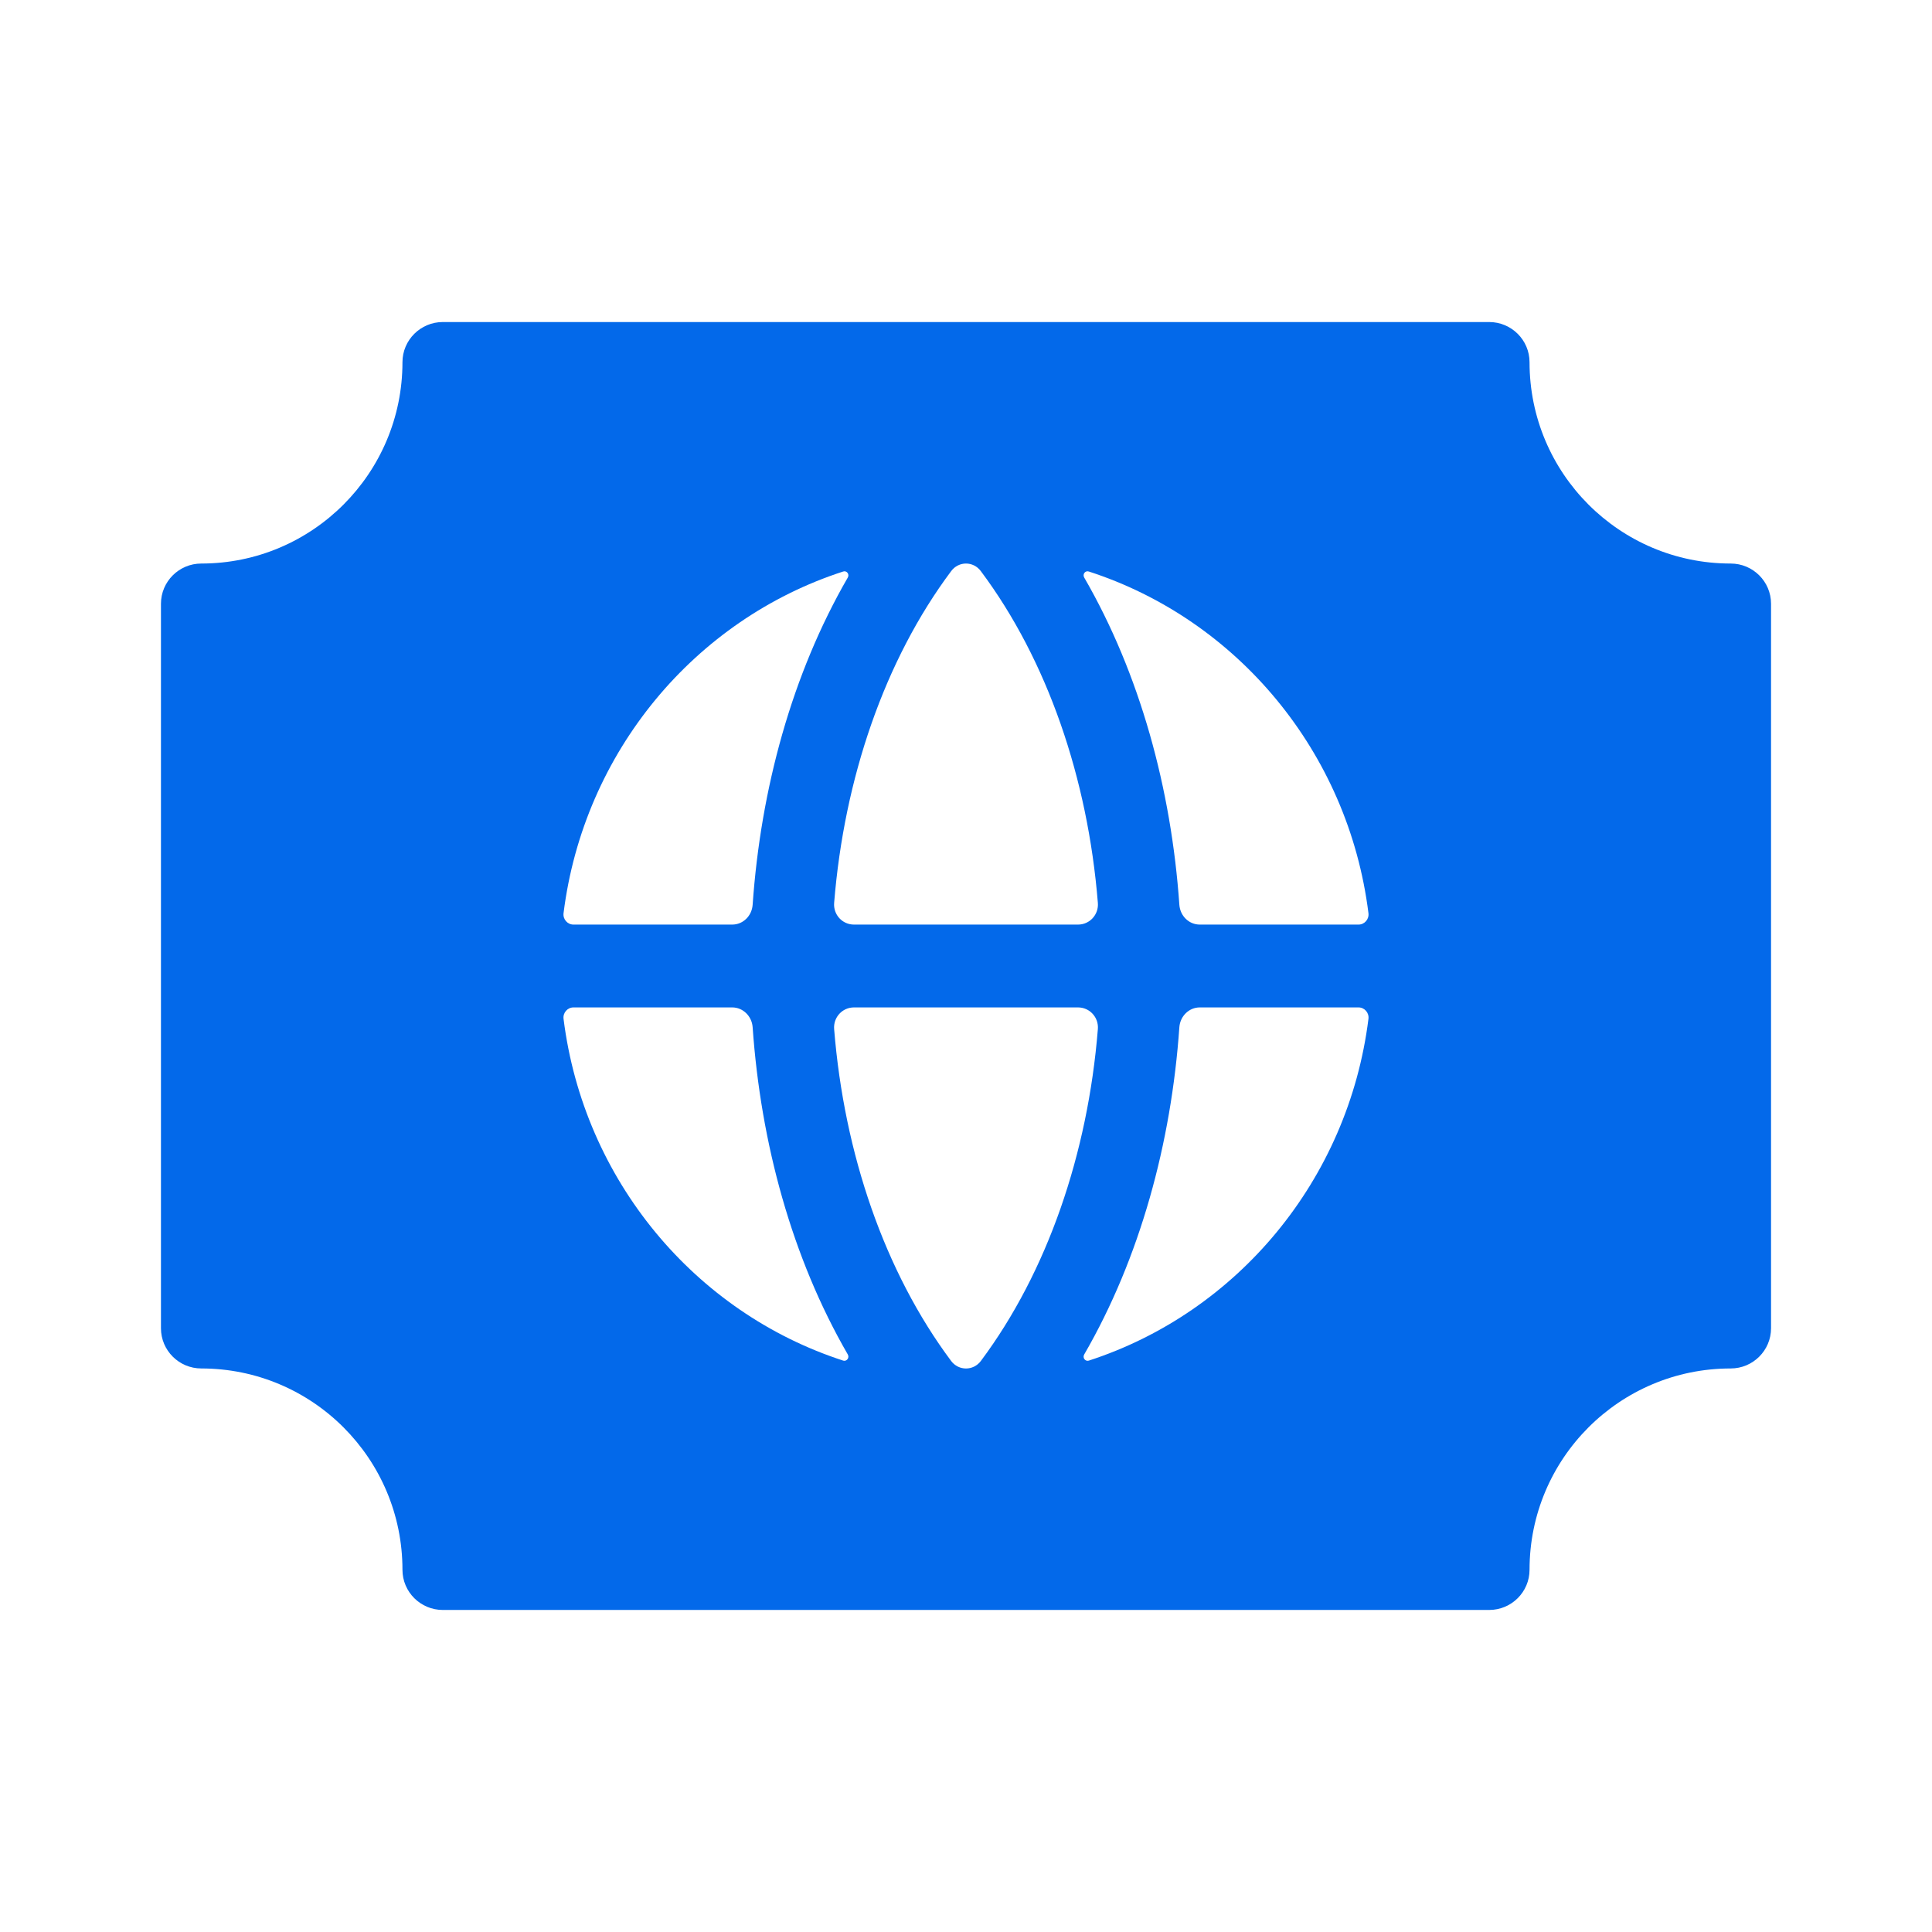 <svg width="16" height="16" viewBox="0 0 16 16" fill="none" xmlns="http://www.w3.org/2000/svg">
<path fill-rule="evenodd" clip-rule="evenodd" d="M12.333 2.667H3.667C3.483 2.667 3.333 2.816 3.333 3C3.333 3.92 2.587 4.667 1.667 4.667C1.483 4.667 1.333 4.816 1.333 5V11C1.333 11.184 1.483 11.333 1.667 11.333C2.587 11.333 3.333 12.079 3.333 13C3.333 13.184 3.483 13.333 3.667 13.333H12.333C12.517 13.333 12.667 13.184 12.667 13C12.667 12.079 13.413 11.333 14.333 11.333C14.517 11.333 14.667 11.184 14.667 11V5C14.667 4.816 14.517 4.667 14.333 4.667C13.413 4.667 12.667 3.92 12.667 3C12.667 2.816 12.517 2.667 12.333 2.667ZM8.123 4.73C8.061 4.646 7.939 4.646 7.877 4.73C7.326 5.467 6.991 6.447 6.908 7.477C6.9 7.575 6.976 7.657 7.072 7.657H8.928C9.024 7.657 9.1 7.575 9.092 7.477C9.009 6.447 8.674 5.467 8.123 4.73ZM6.983 4.733C7.012 4.723 7.037 4.756 7.021 4.783C6.559 5.582 6.3 6.533 6.233 7.494C6.226 7.586 6.153 7.657 6.064 7.657H4.749C4.7 7.657 4.661 7.613 4.667 7.563C4.834 6.226 5.756 5.13 6.983 4.733ZM4.667 8.437C4.661 8.387 4.7 8.343 4.749 8.343H6.064C6.153 8.343 6.226 8.415 6.233 8.506C6.3 9.467 6.559 10.418 7.021 11.217C7.037 11.244 7.012 11.277 6.983 11.268C5.756 10.87 4.834 9.774 4.667 8.437ZM8.979 11.217C8.963 11.244 8.987 11.277 9.017 11.268C10.244 10.87 11.166 9.774 11.333 8.437C11.339 8.387 11.3 8.343 11.251 8.343H9.936C9.847 8.343 9.774 8.415 9.767 8.506C9.7 9.467 9.441 10.418 8.979 11.217ZM11.333 7.563C11.339 7.613 11.3 7.657 11.251 7.657H9.936C9.847 7.657 9.774 7.586 9.767 7.494C9.7 6.533 9.441 5.582 8.979 4.783C8.963 4.756 8.987 4.723 9.017 4.733C10.244 5.13 11.166 6.226 11.333 7.563ZM7.072 8.343C6.976 8.343 6.9 8.425 6.908 8.523C6.991 9.554 7.326 10.533 7.877 11.271C7.939 11.354 8.061 11.354 8.123 11.271C8.674 10.533 9.009 9.554 9.092 8.523C9.1 8.425 9.024 8.343 8.928 8.343H7.072Z" fill="#0369EA"/>
</svg>
